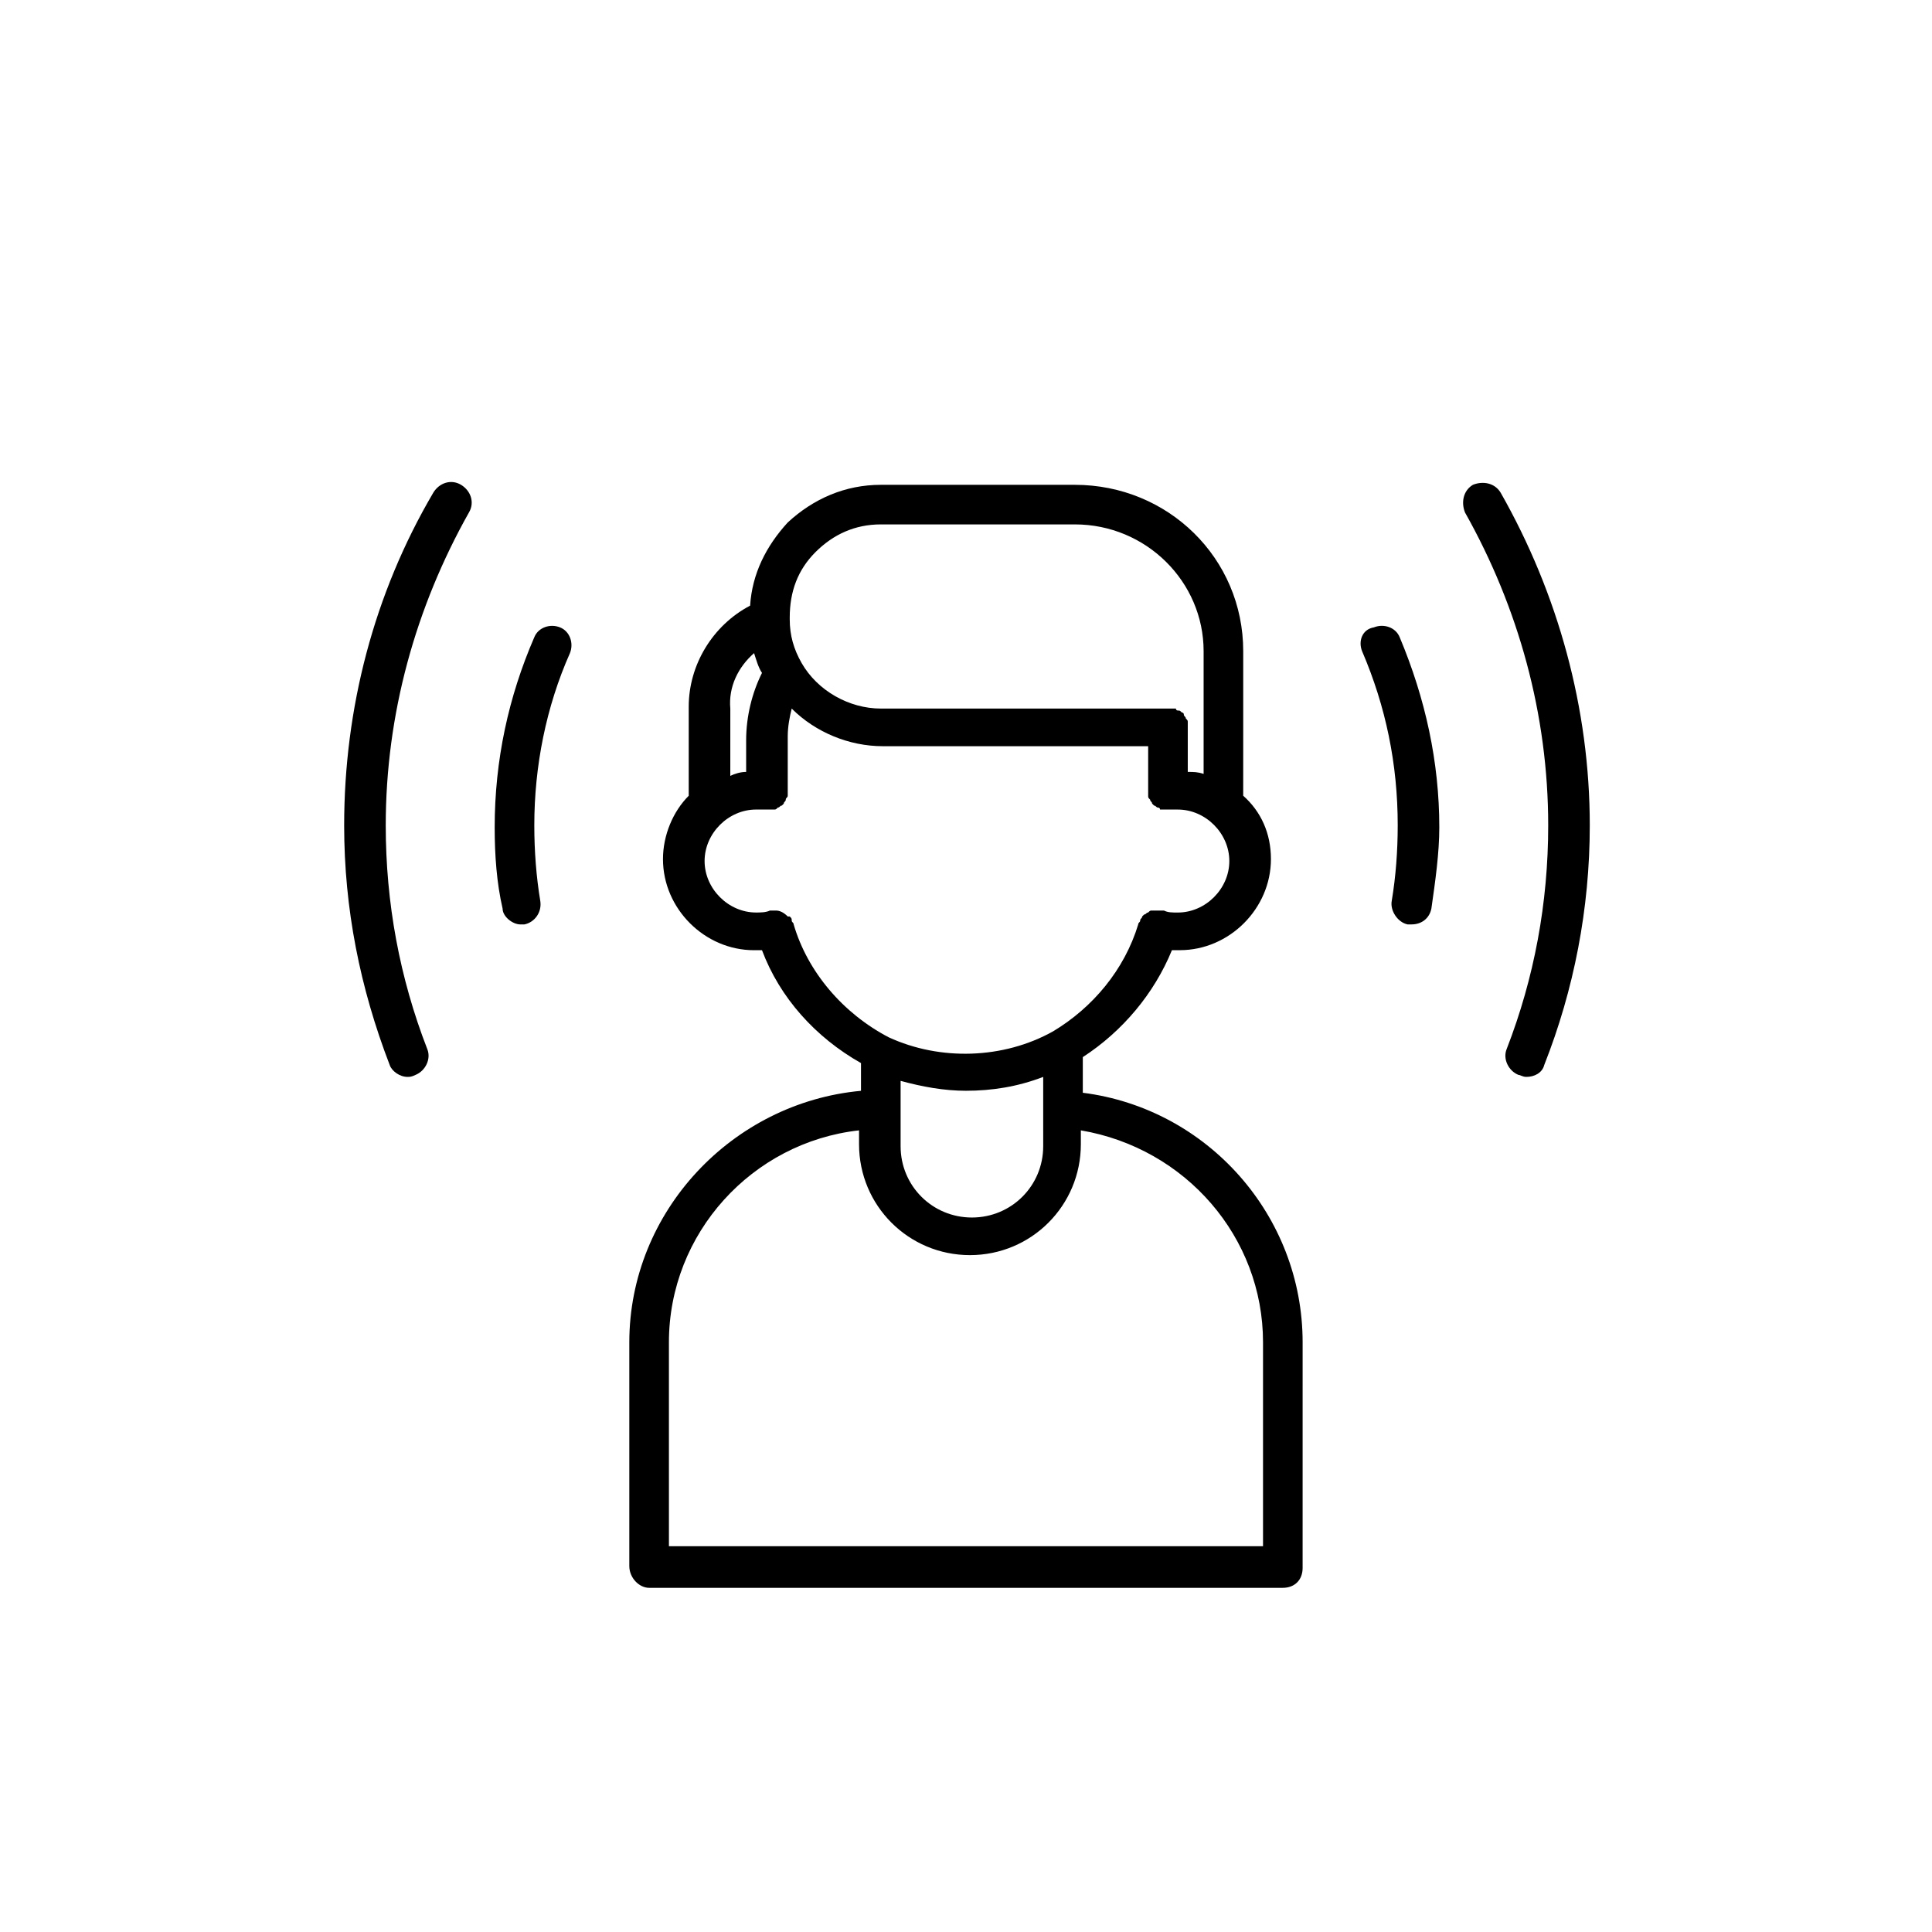 <?xml version="1.0" encoding="UTF-8"?>
<!-- Uploaded to: SVG Repo, www.svgrepo.com, Generator: SVG Repo Mixer Tools -->
<svg fill="#000000" width="800px" height="800px" version="1.1" viewBox="144 144 512 512" xmlns="http://www.w3.org/2000/svg">
 <g>
  <path d="m316.03 564.79h167.93c3.148 0 5.246-2.098 5.246-5.246l0.004-59.828c0-33.586-25.191-61.926-58.254-66.125v-9.445c10.496-6.824 18.895-16.793 23.617-28.34h2.098c13.121 0 24.141-11.02 24.141-24.141 0-6.824-2.625-12.594-7.348-16.793l0.004-17.844v-20.465c0-24.664-19.941-44.082-44.609-44.082h-51.43c-9.445 0-17.844 3.672-24.664 9.973-5.773 6.297-9.445 13.645-9.973 22.043-9.973 5.246-16.27 15.742-16.27 26.766v23.617c-4.199 4.199-6.824 10.496-6.824 16.793 0 13.121 11.02 24.141 24.141 24.141h2.098c4.723 12.594 14.168 23.09 26.238 29.914v7.348c-34.109 3.141-61.398 32.004-61.398 66.641v59.301c0 3.152 2.625 5.773 5.25 5.773zm104.43-117.03c0 10.496-8.398 18.895-18.895 18.895-10.496 0-18.895-8.398-18.895-18.895v-17.32c5.773 1.574 11.547 2.625 17.32 2.625 6.824 0 13.645-1.051 20.469-3.672zm-60.352-157.44c4.723-4.723 10.496-7.348 17.32-7.348h51.43c18.895 0 34.113 15.219 34.113 33.586v32.535c-1.574-0.523-2.625-0.523-4.199-0.523v-8.922-2.625-0.523-1.051c0-0.523 0-0.523-0.523-1.051 0-0.523-0.523-0.523-0.523-1.051 0 0 0-0.523-0.523-0.523-0.523-0.523-0.523-0.523-1.051-0.523 0 0-0.523 0-0.523-0.523h-1.051-0.523-76.625c-8.398 0-16.793-4.723-20.992-12.07-2.098-3.672-3.148-7.348-3.148-11.547v-0.523c0-6.82 2.098-12.594 6.82-17.316zm-16.27 26.762c0.523 1.574 1.051 3.672 2.098 5.246-2.625 5.246-4.199 11.547-4.199 17.844v8.398c-1.574 0-3.148 0.523-4.199 1.051l0.004-17.844c-0.523-5.773 2.098-11.02 6.297-14.695zm10.496 71.898c0-0.523-0.523-0.523-0.523-1.051 0-0.523 0-0.523-0.523-1.051h-0.523c-1.051-1.051-2.098-1.574-3.148-1.574h-0.523-1.051c-1.051 0.523-2.625 0.523-3.672 0.523-7.348 0-13.645-6.297-13.645-13.645 0-7.348 6.297-13.645 13.645-13.645h2.098 0.523 0.523 0.523 1.051c0.523 0 0.523 0 1.051-0.523 0.523 0 0.523-0.523 1.051-0.523l0.523-0.523c0-0.523 0.523-0.523 0.523-1.051 0-0.523 0.523-0.523 0.523-1.051v-0.523-0.523-0.523-14.168c0-2.625 0.523-5.246 1.051-7.348 6.297 6.297 15.219 9.973 24.141 9.973h70.324v11.547 0.523 0.523 0.523c0 0.523 0 0.523 0.523 1.051 0 0.523 0.523 0.523 0.523 1.051 0 0 0.523 0.523 0.523 0.523 0.523 0 0.523 0.523 1.051 0.523 0 0 0.523 0 0.523 0.523h1.051 0.523 0.523 0.523 2.098c7.348 0 13.645 6.297 13.645 13.645s-6.297 13.645-13.645 13.645c-1.574 0-2.625 0-3.672-0.523h-1.051-1.051-1.051c-0.523 0-0.523 0-1.051 0.523-0.523 0-0.523 0.523-1.051 0.523l-0.523 0.523c0 0.523-0.523 0.523-0.523 1.051 0 0.523-0.523 0.523-0.523 1.051-3.672 12.07-12.07 22.043-22.566 28.34-13.121 7.348-29.914 7.871-43.559 1.574-12.062-6.297-21.508-17.316-25.184-29.914zm-33.062 110.73c0-28.863 22.043-53.004 50.383-56.152v3.672c0 16.27 13.121 29.391 29.391 29.391s29.391-13.121 29.391-29.391v-3.672c27.809 4.723 48.277 28.336 48.277 56.152v54.055h-157.44z"/>
  <path d="m252 429.39c0.523 0 1.051 0 2.098-0.523 2.625-1.051 4.199-4.199 3.148-6.824-7.348-18.895-11.02-38.836-11.02-59.301 0-29.391 7.871-57.727 22.043-82.918 1.574-2.625 0.523-5.773-2.098-7.348-2.625-1.574-5.773-0.523-7.348 2.098-15.742 26.766-23.617 57.203-23.617 88.168 0 22.043 4.199 43.035 12.07 63.5 0.523 1.574 2.625 3.148 4.723 3.148z"/>
  <path d="m281.92 388.98h1.051c2.625-0.523 4.723-3.148 4.199-6.297-1.051-6.297-1.574-13.121-1.574-19.941 0-15.742 3.148-31.488 9.445-45.656 1.051-2.625 0-5.773-2.625-6.824-2.625-1.051-5.773 0-6.824 2.625-6.824 15.742-10.496 32.539-10.496 50.383 0 7.348 0.523 14.695 2.098 21.516 0.004 2.098 2.629 4.195 4.727 4.195z"/>
  <path d="m554.29 362.74c0 20.469-3.672 40.41-11.02 59.301-1.051 2.625 0.523 5.773 3.148 6.824 0.523 0 1.051 0.523 2.098 0.523 2.098 0 4.199-1.051 4.723-3.148 7.871-19.941 12.07-41.461 12.07-63.5 0-30.965-8.398-61.402-23.617-88.168-1.574-2.625-4.723-3.148-7.348-2.098-2.625 1.574-3.148 4.723-2.098 7.348 14.172 25.188 22.043 53.527 22.043 82.918z"/>
  <path d="m514.41 362.74c0 6.824-0.523 13.645-1.574 19.941-0.523 2.625 1.574 5.773 4.199 6.297h1.051c2.625 0 4.723-1.574 5.246-4.199 1.051-7.348 2.098-14.695 2.098-21.516 0-17.32-3.672-34.113-10.496-50.383-1.051-2.625-4.199-3.672-6.824-2.625-3.148 0.527-4.195 3.676-3.148 6.301 6.301 14.695 9.449 29.914 9.449 46.184z"/>
 </g>
</svg>